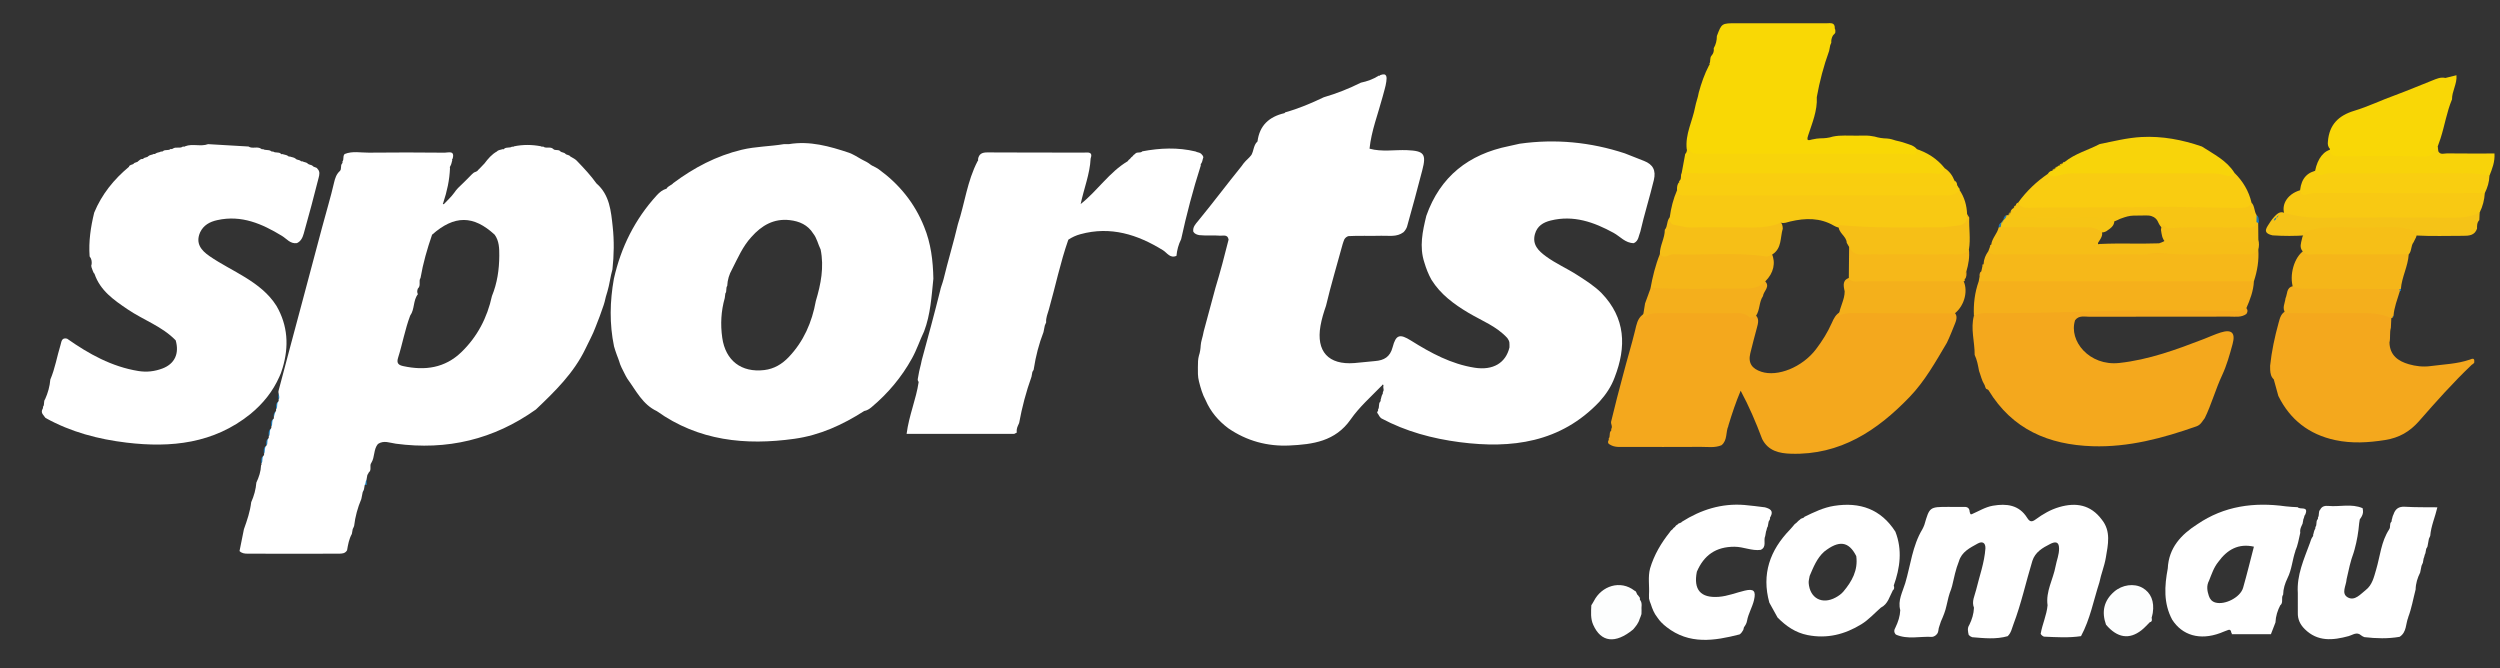 <?xml version="1.0" encoding="utf-8"?>
<svg xmlns="http://www.w3.org/2000/svg" enable-background="new 0 0 1467 392" height="392px" id="Layer_1" version="1.1" viewBox="0 0 1467 392" width="1467px" x="0px" y="0px">
<rect x="0" y="0" width="1467" height="392" fill="#333333" stroke="none"/>
<g>
	<path clip-rule="evenodd" d="M1037.842,306.078c-0.174,0.956-0.348,1.911-0.521,2.867&#xD;&#xA;		c-0.662,0.856-0.529,1.988-1.012,2.907c-0.16,0.903-0.321,1.805-0.482,2.708c-1.241,2.582,1.105,6.334-2.636,8.102&#xD;&#xA;		c-5.254,0.702-10.072-1.821-15.374-1.834c-10.971-0.028-17.948,4.962-22.115,14.671c-2.066,10.556,2.217,15.512,12.823,14.725&#xD;&#xA;		c5.295-0.393,10.211-2.441,15.318-3.651c5.284-1.25,6.647,0.161,5.413,5.52c-0.96,4.162-3.313,7.889-4.086,12.135&#xD;&#xA;		c-0.221,1.476-0.967,2.706-1.826,3.881c-0.125,0.505-0.25,1.011-0.374,1.517c-0.61,0.983-1.164,2.013-2.19,2.654&#xD;&#xA;		c-14.826,3.792-29.506,6.118-42.891-4.363c-2.081-1.629-3.957-3.433-5.403-5.653c-1.85-2.321-2.923-5.023-3.805-7.822&#xD;&#xA;		c-0.409-1.038-0.849-2.065-1.037-3.18c-0.015-0.774-0.021-1.542-0.018-2.314c0.337-5.122-0.711-10.294,0.632-15.368&#xD;&#xA;		c2.372-7.998,6.527-15.023,11.716-21.486l-0.07,0.013c0.435-0.583,0.894-1.143,1.537-1.514l-0.09,0.089&#xD;&#xA;		c0.393-0.64,0.896-1.163,1.576-1.5l-0.108,0.11c0.357-0.696,0.858-1.236,1.622-1.489l-0.136,0.155&#xD;&#xA;		c0.459-1.213,2.032-0.79,2.635-1.792c11.193-7.076,23.273-10.913,36.64-9.849c4.034,0.321,8.047,0.912,12.068,1.379&#xD;&#xA;		c2.92,0.809,5.285,1.937,3.245,5.613c-0.299,0.263-0.377,0.581-0.235,0.953C1038.651,304.986,1038.074,305.454,1037.842,306.078z" fill="#FFFFFF" fill-rule="evenodd"/>
	<path clip-rule="evenodd" d="M934.898,366.641c-1.654-3.7-1.271-7.598-1.107-11.474&#xD;&#xA;		c0.486-0.799,1.032-1.569,1.452-2.401c4.514-8.948,15.591-12.689,23.963-6.109c1.311,0.384,0.967,2.016,1.979,2.625l0.045,0.086&#xD;&#xA;		c0.38,0.581,0.917,1.054,1.167,1.723c0,0-0.143,0.083-0.144,0.083c-0.085,0.423,0.019,0.792,0.311,1.109&#xD;&#xA;		c1.308,1.88,0.441,4.011,0.696,6.012c0.003,0.682-0.015,1.366-0.052,2.048c-0.281,0.989-0.672,1.939-1.077,2.885&#xD;&#xA;		c-0.655,2.442-2.232,4.312-3.834,6.171C947.881,377.937,939.486,376.945,934.898,366.641z" fill="#FDFEFE" fill-rule="evenodd"/>
	<path clip-rule="evenodd" d="M1128.063,310.535c0.395-0.868,0.903-1.702,1.166-2.607&#xD;&#xA;		c3.043-10.481,3.033-10.486,14.218-10.482c3.106,0.001,6.213,0.067,9.318,0.012c2.136-0.038,2.975,1.071,3.04,3.032&#xD;&#xA;		c0.402,0.405,0.035,1.484,1.127,1.285c4.138-1.77,8-4.252,12.523-5.028c8.012-1.374,15.366-0.476,20.085,7.118&#xD;&#xA;		c1.627,2.618,2.92,2.44,5.025,0.893c4.236-3.112,8.753-5.743,13.853-7.215c9.795-2.831,18.349-1.369,24.817,7.231&#xD;&#xA;		c5.679,6.961,3.731,14.852,2.457,22.506c-0.816,4.9-2.789,9.576-3.774,14.477c-3.429,10.563-5.433,21.618-10.781,31.532&#xD;&#xA;		c-7.237,1.092-14.49,0.608-21.743,0.294c-0.837-0.324-1.479-0.874-1.929-1.649c0.959-5.678,3.532-10.967,4.045-16.754&#xD;&#xA;		c-1.147-8.179,3.295-15.226,4.697-22.895c0.641-3.506,2.141-6.853,2.047-10.501c0.005-4.344-2.606-3.913-5.206-2.591&#xD;&#xA;		c-4.431,2.253-8.791,4.713-10.462,9.938c-3.774,12.367-6.483,25.04-11.084,37.151c-0.93,2.447-1.365,5.121-3.412,7.029&#xD;&#xA;		c-6.887,1.95-13.847,1.171-20.804,0.601c-0.797-0.271-1.48-0.723-2.052-1.34c-0.444-1.991-0.94-3.988,0.354-5.877&#xD;&#xA;		c1.575-3.18,2.6-6.509,2.736-10.081c-1.474-3.695,0.422-6.993,1.247-10.409c1.958-8.106,4.879-15.994,5.477-24.391&#xD;&#xA;		c0.112-3.554-1.961-4.299-4.555-2.855c-4.504,2.507-9.381,4.814-11.01,10.429c-1.903,4.659-2.825,9.589-3.991,14.452&#xD;&#xA;		c-0.144,0.652-0.348,1.287-0.571,1.915c-1.269,3.058-1.969,6.28-2.683,9.497c-0.676,3.282-1.938,6.358-3.302,9.401&#xD;&#xA;		c-0.304,0.998-0.678,1.97-0.984,2.97c-0.605,1.355-0.278,2.968-1.198,4.237c-0.748,1.021-1.714,1.684-2.986,1.867&#xD;&#xA;		c-7.127-0.429-14.417,1.7-21.363-1.399l0.087,0.01c-1.317-1.34-1.057-2.757-0.205-4.203c1.537-3.199,2.633-6.519,2.784-10.099&#xD;&#xA;		c-1.571-5.721,1.39-10.718,2.908-15.806C1121.148,331.61,1122.174,320.284,1128.063,310.535z" fill="#FFFFFF" fill-rule="evenodd"/>
	<path clip-rule="evenodd" d="M1425.288,316.127c-0.244,1.317-0.488,2.635-0.732,3.952&#xD;&#xA;		c-0.038,0.759-0.485,1.339-0.854,1.954c-0.162,0.888-0.324,1.775-0.487,2.663c-0.598,0.917-0.492,2.075-1.036,3.01&#xD;&#xA;		c-0.149,0.85-0.297,1.7-0.445,2.55c-0.246,0.577-0.505,1.149-0.779,1.713c-0.266,1.327-0.532,2.653-0.801,3.979&#xD;&#xA;		c-1.567,3.138-2.601,6.419-2.669,9.958c-1.435,5.48-2.355,11.1-4.403,16.416l0.095-0.092c-1.598,3.862-0.859,8.763-5.094,11.463&#xD;&#xA;		c-6.872,1.19-13.756,0.979-20.637,0.185c-0.706-0.234-1.356-0.6-1.94-1.052c-2.553-2.314-4.903-0.216-7.273,0.428&#xD;&#xA;		c-9.267,2.518-18.247,3.466-25.875-4.154c-2.654-2.643-4.141-5.773-4.001-9.581c-0.002-3.841-0.005-7.683-0.007-11.524&#xD;&#xA;		c-0.689-10.5,3.594-19.825,7.08-29.308c0.467-1.27,0.787-2.727,1.697-3.854c0.294-0.262,0.355-0.571,0.185-0.927&#xD;&#xA;		c0.443-1.092,0.452-2.326,1.091-3.354c0.289-0.382,0.369-0.805,0.241-1.267c1.155-1.297,0.144-3.216,1.298-4.513&#xD;&#xA;		c0.287-0.313,0.357-0.669,0.211-1.067c0.994-1.406,0.052-3.373,1.356-4.689l-0.025,0.052c0.996-2.05,2.827-2.373,4.797-2.188&#xD;&#xA;		c6.688,0.629,13.561-1.503,20.098,1.329c0.173,0.776,0.251,1.569,0.233,2.365c-0.142,1.614-0.952,2.929-1.901,4.182&#xD;&#xA;		c-0.118,0.752-0.236,1.505-0.354,2.258c-0.438,5.204-1.304,10.333-2.689,15.371c-0.148,0.684-0.36,1.35-0.588,2.01&#xD;&#xA;		c-1.833,4.869-2.867,9.952-3.999,15.005c-0.164,0.945-0.056-0.249-0.124,0.703c-0.257,3.599-3.35,8.233,0.763,10.477&#xD;&#xA;		c4.065,2.219,7.431-1.958,10.54-4.395c3.801-2.979,4.751-7.544,6.047-11.916c2.353-7.939,2.926-16.461,7.647-23.633l-0.07,0.029&#xD;&#xA;		c1.125-1.287,0.064-3.224,1.327-4.47c0.296-0.264,0.354-0.574,0.179-0.929c0.445-1.089,0.46-2.317,1.085-3.349&#xD;&#xA;		c1.072-3.246,3.014-4.782,6.727-4.558c6.33,0.382,12.69,0.246,19.038,0.327c-1.276,5.616-3.726,10.939-4.189,16.758&#xD;&#xA;		C1425.798,315.009,1425.544,315.569,1425.288,316.127z" fill="#FFFFFF" fill-rule="evenodd"/>
	<path clip-rule="evenodd" d="M798.564,48.507c3.725-0.774,7.255-2.042,10.473-4.107&#xD;&#xA;		c0.397,0.152,0.697,0.042,0.9-0.332c4.109-1.54,3.864,1.374,3.56,3.753c-0.394,3.061-1.454,6.008-2.187,9.01&#xD;&#xA;		c-2.691,10.115-6.59,19.928-7.672,30.41c7.314,2.017,14.733,0.572,22.076,0.877c9.932,0.414,11.387,2.231,8.87,11.798&#xD;&#xA;		c-2.919,11.102-5.825,22.206-8.984,33.25c-0.462,1.175-1.139,2.207-2.028,3.099c-3.992,3.006-8.661,1.936-13.1,2.077&#xD;&#xA;		c-6.417,0.204-12.844-0.154-19.242,0.212c-1.017,0.326-1.802,0.965-2.358,1.88c-0.401,0.948-0.744,1.916-1.033,2.909&#xD;&#xA;		c-3.259,12.031-6.872,23.958-9.734,36.089c-1.331,3.854-2.544,7.752-3.243,11.773c-2.609,15.007,4.615,23.031,19.906,21.837&#xD;&#xA;		c4.048-0.315,8.096-0.838,12.153-1.173c5.209-0.43,8.769-2.365,10.27-8.124c1.925-7.388,4.202-8.008,10.759-3.904&#xD;&#xA;		c11.647,7.294,23.607,13.803,37.43,15.946c10.696,1.658,18.186-2.75,20.377-11.912c0.021-0.982,0.042-1.968-0.051-2.944&#xD;&#xA;		c-0.166-0.956-0.645-1.775-1.197-2.558c-6.303-6.93-15.015-10.159-22.788-14.788c-8.532-5.081-16.366-10.814-21.725-19.4&#xD;&#xA;		c-1.803-3.199-3.123-6.594-4.167-10.108c-3.072-9.291-1.063-18.366,1.136-27.436c8.167-23.11,24.862-36.145,48.497-40.912&#xD;&#xA;		c2.11-0.425,4.202-0.91,6.303-1.403c21.009-2.952,41.56-0.951,61.688,5.663c3.745,1.486,7.495,2.972,11.252,4.434&#xD;&#xA;		c5.302,2.064,7.127,5.597,5.772,11.228c-2.444,10.156-5.606,20.117-7.932,30.299c-1.022,2.383-0.924,5.417-3.825,6.731&#xD;&#xA;		c-4.973,0.004-7.972-3.913-11.867-6.041c-11.55-6.31-23.463-10.567-36.896-7.246c-4.432,1.097-7.922,3.234-9.244,7.917&#xD;&#xA;		c-1.75,6.265,2.089,9.906,6.41,13.089c5.759,4.241,12.379,7.096,18.378,10.97c5,3.229,10.06,6.374,14.304,10.635&#xD;&#xA;		c14.121,14.685,14.655,31.476,7.674,49.433c-1.98,5.405-5.133,10.077-8.97,14.327c-22.722,23.933-51.424,27.688-82.068,23.682&#xD;&#xA;		c-15.934-2.083-31.452-6.251-45.798-13.915c-1.012-0.689-1.503-1.773-2.098-2.778l0.04,0.041c-0.368-0.265-0.517-0.558-0.445-0.879&#xD;&#xA;		c0.073-0.335,0.164-0.503,0.271-0.503c0.294-0.322,0.361-0.686,0.203-1.092c1.034-1.394,0.073-3.352,1.325-4.684&#xD;&#xA;		c0.3-0.251,0.355-0.548,0.169-0.891c0.427-1.106,0.461-2.34,1.09-3.383c0.299-0.381,0.381-0.806,0.248-1.271&#xD;&#xA;		c0.749-0.931,0.399-1.961,0.26-2.951c-0.018-0.42,0.033-0.855,0.118-1.239c-0.878-0.676-0.782,0.58-1.291,0.67&#xD;&#xA;		c-6.198,6.358-12.953,12.342-17.946,19.513c-9.008,12.934-22.256,14.677-35.938,15.329c-12.932,0.617-25.092-2.664-35.91-10.125&#xD;&#xA;		c-5.803-4.351-10.368-9.704-13.259-16.413c-1.898-3.464-2.958-7.228-3.924-11.028c-0.37-1.419-0.548-2.863-0.612-4.324&#xD;&#xA;		c-0.023-2.559-0.06-5.118,0.061-7.675c0.061-1.074,0.251-2.127,0.519-3.166c0.67-1.964,0.939-4.005,1.057-6.073&#xD;&#xA;		c0.082-1.043,0.279-2.065,0.549-3.075c0.518-1.685,0.857-3.413,1.214-5.138c2.265-8.49,4.614-16.955,6.863-25.447&#xD;&#xA;		c2.854-9.378,5.363-18.851,7.724-28.348c-0.535-3.284-3.242-2.154-5.091-2.313c-3.997-0.345-8.032,0.103-12.045-0.307&#xD;&#xA;		c-1.426-0.259-2.751-0.699-3.568-2.021c-0.454-2.689,1.328-4.501,2.777-6.263c8.729-10.614,16.963-21.618,25.606-32.283&#xD;&#xA;		c0.321-0.517,0.69-1.01,1.068-1.484c0.347-0.462,0.741-0.896,1.141-1.313c0.188-0.201,0.398-0.397,0.587-0.6&#xD;&#xA;		c0.367-0.395,0.767-0.77,1.16-1.138c0.18-0.188,0.379-0.368,0.559-0.558c0.335-0.39,0.688-0.773,1.018-1.173&#xD;&#xA;		c0.131-0.224,0.282-0.433,0.412-0.656c0.475-0.957,0.723-1.988,1.004-3.014c0.474-1.657,0.977-3.297,2.34-4.484&#xD;&#xA;		c1.172-9.413,6.869-14.52,15.77-16.592c0.197-0.046,0.34-0.325,0.509-0.495c7.837-2.169,15.282-5.339,22.599-8.837&#xD;&#xA;		C784.298,54.884,791.562,52.026,798.564,48.507z" fill="#FFFFFF" fill-rule="evenodd"/>
	<path clip-rule="evenodd" d="M945.172,252.946c0.386-0.314,0.467-0.692,0.241-1.136&#xD;&#xA;		c1.032-1.425-0.184-2.835-0.042-4.256c2.254-9.426,4.689-18.807,7.218-28.168c2.204-8.564,4.839-17.007,6.911-25.604&#xD;&#xA;		c0.777-3.228,1.337-6.614,4.15-8.93c3.093-2.734,6.863-3.172,10.757-3.183c14.119-0.039,28.238-0.036,42.357-0.002&#xD;&#xA;		c4.374,0.011,8.548,0.916,12.563,2.585c3.405,2.252,2.343,5.43,1.537,8.399c-1.318,4.862-2.575,9.737-3.781,14.628&#xD;&#xA;		c-1.431,5.804,1.03,9.088,6.477,10.872c9.59,3.141,24.02-2.65,32.061-13.23c3.631-4.776,6.822-9.862,9.265-15.378&#xD;&#xA;		c1.173-2.646,2.383-5.28,5.253-6.608c2.223-1.02,4.59-1.287,6.973-1.305c17.831-0.138,35.662-0.148,53.492,0.004&#xD;&#xA;		c1.668,0.014,3.322,0.217,4.895,0.817c3.462,1.807,2.807,4.712,1.689,7.442c-1.539,3.763-2.981,7.576-4.756,11.237&#xD;&#xA;		c-6.587,11.116-12.899,22.494-21.925,31.869c-18.982,19.718-40.67,34.125-69.532,33.255c-6.916-0.208-13.413-1.632-16.948-8.644&#xD;&#xA;		c-3.639-9.733-7.727-19.278-12.606-28.331c-2.804,6.603-5.135,13.576-7.258,20.622l0.057,0.031&#xD;&#xA;		c-1.699,3.646-0.412,8.359-4.043,11.328c-3.904,1.658-8.013,0.949-12.029,0.972c-14.786,0.083-29.573,0.055-44.359,0.015&#xD;&#xA;		c-3.071-0.008-6.238,0.428-9.061-1.346c-0.995-0.419-1.341-1.149-1.04-2.187c0.371-0.378,0.447-0.809,0.229-1.291&#xD;&#xA;		C945.075,256.14,944.092,254.253,945.172,252.946z" fill="#F4A81D" fill-rule="evenodd"/>
	<path clip-rule="evenodd" d="M425.441,503.482c-0.48,0.98-0.96,0.98-1.44,0&#xD;&#xA;		C424.481,503.482,424.961,503.482,425.441,503.482z" fill="#2C9FD9" fill-rule="evenodd"/>
	<path clip-rule="evenodd" d="M1075.477,20.987c-0.685,1.273-0.999,2.625-0.868,4.073&#xD;&#xA;		c-0.18,0.504-0.385,0.998-0.619,1.479c-0.222,1.118-0.444,2.236-0.667,3.357c-3.206,8.822-5.568,17.864-7.232,27.094&#xD;&#xA;		c0.431,8.027-2.726,15.24-5.107,22.611c-1.439,4.129,1.443,2.23,3.027,2.123c1.326-0.32,2.66-0.484,4.014-0.547&#xD;&#xA;		c2.544,0.002,5.051-0.225,7.485-1.028c2.292-0.481,4.608-0.616,6.94-0.605c3.964,0.099,7.927,0.037,11.888,0.036&#xD;&#xA;		c1.917-0.055,3.81,0.161,5.681,0.556c2.357,0.729,4.78,1.081,7.247,1.135c0.989,0.061,1.963,0.238,2.915,0.501&#xD;&#xA;		c1.464,0.456,2.927,0.938,4.449,1.202c0.597,0.104,1.176,0.271,1.747,0.464c1.141,0.426,2.293,0.821,3.481,1.154&#xD;&#xA;		c0.654,0.171,1.271,0.404,1.891,0.675c1.344,0.64,2.598,1.377,3.376,2.73c0.381,0.8,0.404,1.595,0.08,2.416&#xD;&#xA;		c-1.862,2.586-4.643,2.116-7.213,2.106c-38.938-0.161-77.876,0.042-116.813-0.127c-4.323-0.019-9.46,1.056-11.418-4.865&#xD;&#xA;		c-0.971-8.799,3.434-16.537,4.973-24.849c0.517-2.79,1.632-5.434,2.072-8.244c1.501-5.542,3.375-10.952,6.036-16.064&#xD;&#xA;		c0.409-0.244,0.481-0.563,0.215-0.957c0.925-1.475,0.022-3.449,1.319-4.821c1.104-1.238,1.471-2.687,1.233-4.309&#xD;&#xA;		c1.293-2.196,1.851-4.584,1.84-7.118c2.827-7.526,2.827-7.527,11.488-7.527c17.601-0.001,35.201-0.014,52.803,0.019&#xD;&#xA;		c2.208,0.004,5.093-0.812,4.919,3.093c0.421,0.753,0.357,1.565,0.297,2.377C1076.676,19.915,1075.887,20.301,1075.477,20.987z" fill="#F9D805" fill-rule="evenodd"/>
	<path clip-rule="evenodd" d="M1458.076,113.321c-0.243,4.005-1.216,7.816-3.018,11.409&#xD;&#xA;		c-2.554,4.362-6.923,4.978-11.266,5.017c-29.98,0.271-59.961,0.274-89.94,0c-4.564-0.042-9.077-0.896-13.077-3.396&#xD;&#xA;		c-2.756-6.483,2.05-13.417,10.455-15.091c31.995-0.567,63.99-0.197,95.984-0.24&#xD;&#xA;		C1450.938,111.014,1454.947,110.256,1458.076,113.321z" fill="#F8C913" fill-rule="evenodd"/>
	<path clip-rule="evenodd" d="M1458.076,113.321c-32.494-0.026-64.989-0.052-97.483-0.081&#xD;&#xA;		c-2.388-0.001-4.719,0.056-7.039,0.944c-2.404,0.922-3.507-0.556-3.837-2.8c0.829-6.813,4.284-10.539,10.688-11.526&#xD;&#xA;		c29.482-0.759,58.961-0.246,88.438-0.297c4.27-0.007,8.738-0.137,11.95,3.607C1460.701,106.77,1459.667,110.12,1458.076,113.321z" fill="#F9CE10" fill-rule="evenodd"/>
	<path clip-rule="evenodd" d="M1460.793,103.167c-6.999-1.841-14.152-1.441-21.274-1.443&#xD;&#xA;		c-22.427-0.008-44.854-0.027-67.28,0.024c-3.07,0.007-6.21-0.558-9.206,0.659c-2.327,0.946-3.573-0.328-4.519-2.212&#xD;&#xA;		c1.481-7.333,5.227-11.993,10.146-12.63c2.977,1.936,6.335,1.934,9.694,1.936c11.715,0.007,23.431-0.104,35.144,0.047&#xD;&#xA;		c5.974,0.077,11.831,0.082,16.959-3.606c0.118,0.955,0.235,1.909,0.354,2.864c1.237,2.247,3.378,1.186,5.075,1.208&#xD;&#xA;		c9.075,0.12,18.151,0.057,27.877,0.057C1464.067,94.994,1462.417,99.078,1460.793,103.167z" fill="#F8D30A" fill-rule="evenodd"/>
	<path clip-rule="evenodd" d="M1339.285,124.552c7.547,2.411,15.241,3.239,23.194,3.172&#xD;&#xA;		c26.02-0.221,52.042-0.151,78.063-0.024c5.122,0.024,9.948-0.649,14.517-2.971c-0.063,1.469-0.127,2.937-0.191,4.409&#xD;&#xA;		c-1.388,1.417-1.375,3.206-1.336,5.001c-1.359,4.096-4.842,4.239-8.233,4.235c-9.115-0.01-18.234,0.326-27.343-0.176&#xD;&#xA;		c-21.514-4.278-43.041-3.946-64.571-0.136c-6.602,0.496-13.21,0.484-19.813,0.045c-6.669-1.492-3.216-4.81-1.415-7.838&#xD;&#xA;		c0.341-0.565,0.738-1.104,1.145-1.623c0.381-0.514,0.811-0.997,1.249-1.464c0.213-0.231,0.444-0.452,0.659-0.683&#xD;&#xA;		c0.438-0.451,0.924-0.85,1.434-1.222C1337.444,124.761,1338.303,124.429,1339.285,124.552z" fill="#F5C317" fill-rule="evenodd"/>
	<path clip-rule="evenodd" d="M1430.456,85.942c-1.409,4.195-3.728,6.015-8.731,5.873&#xD;&#xA;		c-16.303-0.463-32.627-0.203-48.942-0.149c-3.141,0.01-5.919-0.12-5.61-4.378c-1.186-1.211-1.356-2.691-1.15-4.275&#xD;&#xA;		c0.764-9.76,6.112-15.187,15.441-18.003c8.186-2.472,15.964-6.276,24.047-9.163c7.355-2.734,14.59-5.78,21.884-8.672&#xD;&#xA;		c2.437-0.966,4.828-2.09,7.565-1.428c2.021-0.499,4.042-0.997,6.497-1.603c0.448,5.056-2.673,9.35-2.606,14.143&#xD;&#xA;		c-3.104,7.421-4.309,15.397-6.756,23.007C1431.592,82.857,1431.004,84.394,1430.456,85.942z" fill="#F9D706" fill-rule="evenodd"/>
	<path clip-rule="evenodd" d="M53.78,155.041c0.151-1.669-0.063-3.243-1.191-4.579&#xD;&#xA;		c-0.638-8.731,0.621-17.263,2.697-25.708c4.462-10.777,11.559-19.551,20.478-26.94c0.001,0.001-0.089-0.047-0.089-0.047&#xD;&#xA;		c0.518-1.257,2.008-0.951,2.811-1.749l-0.055,0.035c0.684-0.935,2.095-0.596,2.753-1.575l0.076-0.034&#xD;&#xA;		c0.634-0.518,1.235-1.096,2.11-1.187c0.368,0.163,0.64,0.063,0.819-0.296c0.811-0.73,2.102-0.43,2.836-1.323l0.017-0.006&#xD;&#xA;		c0.91-0.826,2.216-0.681,3.208-1.309c0.45,0.145,0.835,0.042,1.153-0.308c0.96-0.625,2.187-0.518,3.149-1.139&#xD;&#xA;		c0.444,0.166,0.832,0.08,1.165-0.259c1.308-1.028,3.176-0.051,4.439-1.238c0.481,0.186,0.922,0.117,1.323-0.208&#xD;&#xA;		c1.81-1.218,4.154,0.169,5.93-1.215c0.443,0.22,0.858,0.177,1.247-0.127c4.361-1.713,9.076,0.386,13.445-1.244&#xD;&#xA;		c7.907,0.463,15.814,0.925,23.722,1.388c2.288,1.547,5.18-0.276,7.457,1.336c0.302,0.321,0.646,0.374,1.031,0.158&#xD;&#xA;		c1.43,0.944,3.294,0.163,4.706,1.182c0.348,0.326,0.742,0.398,1.184,0.216c1.344,1.097,3.285,0.109,4.598,1.315&#xD;&#xA;		c0.234,0.339,0.53,0.408,0.89,0.208c1.122,0.441,2.399,0.431,3.417,1.176c0.245,0.347,0.56,0.432,0.946,0.256&#xD;&#xA;		c1.109,0.474,2.409,0.441,3.387,1.266l0.004,0.001c0.752,0.854,1.97,0.617,2.833,1.21c0.309,0.363,0.692,0.479,1.151,0.351&#xD;&#xA;		c0.991,0.629,2.336,0.446,3.191,1.389l-0.048-0.024c0.832,0.785,2.134,0.569,2.95,1.387l0.009,0.004&#xD;&#xA;		c0.729,0.895,2.187,0.567,2.796,1.664l-0.141-0.086c1.754,1.563,1.246,3.549,0.785,5.359c-2.778,10.916-5.622,21.816-8.715,32.648&#xD;&#xA;		c-0.664,2.325-1.586,4.555-4.018,5.663c-3.869,0.588-6.008-2.55-8.769-4.229c-11.699-7.113-23.761-12.421-37.967-9.259&#xD;&#xA;		c-4.443,0.988-8.068,2.93-10.089,7.202c-2.813,6.462,0.676,10.568,5.481,13.893c6.691,4.628,14.044,8.187,20.961,12.462&#xD;&#xA;		c7.18,4.438,13.801,9.487,18.39,16.779c6.694,11.583,7.359,23.759,3.601,36.374c-0.307,1.051-0.64,2.098-1.024,3.124&#xD;&#xA;		c-0.231,0.67-0.523,1.32-0.839,1.955c-3.854,8.771-9.716,15.993-17.103,22.042c-21.483,17.28-46.494,19.85-72.546,16.743&#xD;&#xA;		c-16.631-1.984-32.788-6.232-47.617-14.491c-1.061-1.586-3.032-2.871-1.758-5.241c0.303-0.384,0.383-0.811,0.242-1.28&#xD;&#xA;		c1.153-1.293,0.161-3.198,1.278-4.502c1.645-3.674,2.729-7.495,3.052-11.519c2.797-6.52,3.902-13.536,5.982-20.264&#xD;&#xA;		c0.561-1.813,0.566-4.557,3.839-3.726c12.766,8.967,26.177,16.458,41.886,18.997c4.886,0.789,9.557,0.214,14.048-1.474&#xD;&#xA;		c7.277-2.736,10.019-8.81,7.81-16.525c-7.967-8.222-18.873-11.89-28.114-18.141c-8.127-5.498-16.187-11.016-19.54-20.948&#xD;&#xA;		l0.136,0.109c-0.807-0.546-0.906-1.497-1.301-2.278C53.957,157.337,53.2,156.285,53.78,155.041z" fill="#FFFFFF" fill-rule="evenodd"/>
	<path clip-rule="evenodd" d="M1413.435,149.305c-0.441,7.007-4.072,13.289-4.604,20.275&#xD;&#xA;		c-0.843,0.352-1.673,0.73-2.491,1.136c-13.008,2.009-26.099,0.485-39.146,0.907c-4.752,0.154-9.517,0.141-14.272-0.078&#xD;&#xA;		c-2.637-0.122-5.235-0.451-7.26-2.439c-2.526-7.635,0.604-18.432,6.418-22.159c17.327,0.01,34.653-0.023,51.979,0.059&#xD;&#xA;		C1407.32,147.021,1410.791,146.588,1413.435,149.305z" fill="#F5B619" fill-rule="evenodd"/>
	<path clip-rule="evenodd" d="M1413.435,149.305c-18.355-0.021-36.71-0.013-55.064-0.098&#xD;&#xA;		c-2.499-0.012-5.349,0.896-7.225-1.806c-1.915-2.297-0.92-4.739-0.373-7.164c0.249-1.427,0.836-2.702,1.758-3.82&#xD;&#xA;		c6.431-3.097,13.272-3.214,20.23-3.065c9.315,0.199,18.642,0.154,27.959,0.011c5.967-0.09,11.868-0.208,17.201,3.073&#xD;&#xA;		c0.688,2.272-0.895,3.893-1.652,5.75C1414.603,144.271,1415.307,147.301,1413.435,149.305z" fill="#F6BF17" fill-rule="evenodd"/>
	<path clip-rule="evenodd" d="M1407.912,169.59c0.307-0.01,0.613-0.015,0.919-0.014&#xD;&#xA;		c0.077,0.329,0.119,0.66,0.121,0.993c-0.219,0.149-0.46,0.237-0.725,0.261C1407.186,170.656,1407.08,170.242,1407.912,169.59z" fill="#1B7DBE" fill-rule="evenodd"/>
	<path clip-rule="evenodd" d="M214.009,284.597c-0.177-1.214,0.193-2.242,1.049-3.106&#xD;&#xA;		c0.046,1.02,0.093,2.04,0.139,3.059C214.802,284.583,214.406,284.599,214.009,284.597z" fill="#2088C7" fill-rule="evenodd"/>
	<path clip-rule="evenodd" d="M1450.498,213.979c-10.942,10.417-21.004,21.689-30.92,33.039&#xD;&#xA;		c-5.541,6.342-11.84,9.89-19.977,11.181c-9.805,1.556-19.56,2.138-29.311,0.046c-15.253-3.271-26.455-11.866-33.374-25.925&#xD;&#xA;		c-0.892-3.242-1.783-6.479-2.675-9.717c-1.642-1.49-1.977-3.471-2.101-5.539c-0.063-0.82-0.06-1.641-0.037-2.463&#xD;&#xA;		c0.91-8.511,2.677-16.856,4.961-25.094c0.821-2.96,1.469-6.102,4.994-7.241c17.345-1.397,34.706-0.772,52.058-0.324&#xD;&#xA;		c3.572,0.093,7.05,1.318,9.106,4.772c-0.089,1.879-0.177,3.758-0.265,5.637c-0.832,2.834-0.143,5.812-0.819,8.661&#xD;&#xA;		c0.204,7.428,5.063,10.915,11.354,12.716c4.081,1.167,8.35,1.686,12.698,1.097c7.748-1.048,15.632-1.225,23.123-3.817&#xD;&#xA;		c1.532-0.668,2.891-1.039,2.561,1.491l0.142-0.083C1451.748,213.167,1451.191,213.64,1450.498,213.979z" fill="#F4A81D" fill-rule="evenodd"/>
	<path clip-rule="evenodd" d="M163.258,235.671c0.148,1.649-0.081,3.19-1.279,4.453&#xD;&#xA;		C161.969,238.515,161.624,236.809,163.258,235.671z" fill="#1F86C6" fill-rule="evenodd"/>
	<path clip-rule="evenodd" d="M160.501,245.716c0.074,1.713-0.023,3.378-1.328,4.703&#xD;&#xA;		C159.098,248.706,158.699,246.9,160.501,245.716z" fill="#1F86C6" fill-rule="evenodd"/>
	<path clip-rule="evenodd" d="M157.452,257.283c0.158,1.61-0.051,3.114-1.26,4.327&#xD;&#xA;		C156.206,260.05,155.884,258.391,157.452,257.283z" fill="#1F86C6" fill-rule="evenodd"/>
	<path clip-rule="evenodd" d="M158.966,251.503c0.131,1.67-0.034,3.256-1.279,4.538&#xD;&#xA;		C157.649,254.398,157.29,252.664,158.966,251.503z" fill="#1F86C6" fill-rule="evenodd"/>
	<path clip-rule="evenodd" d="M163.254,232.699c0.127-1.134,0.375-2.204,1.492-2.813&#xD;&#xA;		c0.151,1.7-0.024,3.309-1.269,4.626C163.403,233.909,163.328,233.304,163.254,232.699z" fill="#1F86C6" fill-rule="evenodd"/>
	<path clip-rule="evenodd" d="M156.207,261.574c0.057,1.725-0.01,3.415-1.332,4.755&#xD;&#xA;		C154.79,264.598,154.348,262.764,156.207,261.574z" fill="#1F86C6" fill-rule="evenodd"/>
	<path clip-rule="evenodd" d="M154.684,267.333c0.104,1.687-0.008,3.313-1.295,4.609&#xD;&#xA;		C153.334,270.27,152.952,268.504,154.684,267.333z" fill="#1F86C6" fill-rule="evenodd"/>
	<path clip-rule="evenodd" d="M161.736,241.45c0.155,1.289-0.066,2.458-1.076,3.379&#xD;&#xA;		C160.522,243.546,160.516,242.303,161.736,241.45z" fill="#1F86C6" fill-rule="evenodd"/>
	<path clip-rule="evenodd" d="M157.6,234.201c0.468-0.497,0.936-0.993,1.403-1.49&#xD;&#xA;		C158.535,233.207,158.067,233.704,157.6,234.201z" fill="#1F7EBF" fill-rule="evenodd"/>
	<path clip-rule="evenodd" d="M154.904,237.073c0.424-0.446,0.848-0.892,1.272-1.337&#xD;&#xA;		C155.752,236.183,155.329,236.628,154.904,237.073z" fill="#1F7EBF" fill-rule="evenodd"/>
	<path clip-rule="evenodd" d="M1403.224,186.714c-6.23-3.011-12.869-3.028-19.601-2.959&#xD;&#xA;		c-14.15,0.145-28.304,0.027-42.455,0.017c-2.296-2.91-0.322-5.823-0.029-8.74c1.201-2.516,0.379-6.294,4.367-7.092&#xD;&#xA;		c2.799,1.707,5.908,1.462,8.992,1.47c17.805,0.046,35.609,0.117,53.414,0.179c0.164,0.399,0.27,0.813,0.315,1.242&#xD;&#xA;		c-1.451,4.796-3.325,9.485-3.717,14.551l-0.437,0.275l0.158,0.49C1403.878,186.302,1403.541,186.491,1403.224,186.714z" fill="#F4AF1C" fill-rule="evenodd"/>
	<path clip-rule="evenodd" d="M1404.232,186.147l-0.181-0.472c0,0,0.461-0.3,0.459-0.297&#xD;&#xA;		C1404.553,185.69,1404.461,185.945,1404.232,186.147z" fill="#1B7DBE" fill-rule="evenodd"/>
	<path clip-rule="evenodd" d="M212.825,288.758c-0.139-0.733,0.191-1.255,0.754-1.673&#xD;&#xA;		C213.327,287.643,213.076,288.2,212.825,288.758z" fill="#2088C7" fill-rule="evenodd"/>
	<path clip-rule="evenodd" d="M359.534,133.046c-0.995-9.119-1.757-18.678-9.53-25.408&#xD;&#xA;		c-3.296-4.604-7.137-8.737-11.056-12.803c-1.141-1.426-2.787-2.13-4.297-3.03c0.004,0.006,0.009,0.009,0.013,0.015l-0.103-0.067&#xD;&#xA;		c0.029,0.018,0.06,0.034,0.089,0.052c-0.688-1.023-2.073-0.757-2.883-1.556l0.048,0.027c-0.787-0.916-2.105-0.71-2.99-1.42&#xD;&#xA;		l0.095,0.054c-1.097-1.499-3.172-0.253-4.344-1.545l0.046,0.018c-1.716-1.599-4.203,0.021-5.956-1.424&#xD;&#xA;		c-0.44,0.211-0.853,0.168-1.24-0.13c-5.277-1.004-10.552-1.06-15.824,0.042c-0.326,0.309-0.686,0.356-1.08,0.141&#xD;&#xA;		c-1.397,1.015-3.318,0.11-4.674,1.275c-0.221,0.342-0.511,0.417-0.871,0.226c-1.144,0.451-2.5,0.372-3.421,1.377l0.084-0.048&#xD;&#xA;		c-3.091,1.686-5.267,4.325-7.349,7.062l-0.035,0.04c-0.427,0.512-0.887,0.993-1.38,1.443l-0.012,0.013&#xD;&#xA;		c-0.452,0.508-0.947,0.975-1.409,1.474l0.015-0.016c-0.503,0.477-1.009,0.951-1.435,1.502l0.021-0.043&#xD;&#xA;		c-0.392,0.296-0.824,0.51-1.295,0.643c-0.225,0.095-0.451,0.187-0.672,0.288c-0.397,0.284-0.771,0.594-1.112,0.946&#xD;&#xA;		c-0.168,0.175-0.346,0.337-0.513,0.513c-0.348,0.331-0.692,0.664-1.008,1.026c0.011,0.013-0.514,0.496-0.503,0.508&#xD;&#xA;		c-0.346,0.327-0.689,0.656-1.005,1.013c0.013,0.011-0.519,0.493-0.506,0.504c-0.346,0.33-0.696,0.661-1.021,1.011&#xD;&#xA;		c-0.169,0.173-0.352,0.335-0.519,0.508c-0.359,0.334-0.723,0.67-1.06,1.026c-0.177,0.177-0.369,0.345-0.544,0.521&#xD;&#xA;		c-0.379,0.348-0.762,0.703-1.114,1.078c-0.181,0.192-0.381,0.379-0.562,0.57c-0.383,0.396-0.76,0.809-1.091,1.25&#xD;&#xA;		c-0.358,0.453-0.714,0.92-1.024,1.41c-1.747,2.451-4.007,4.446-6.09,6.686c-1.149-0.065-0.101-0.66-0.29-0.957&#xD;&#xA;		c2.18-6.534,3.652-13.246,3.917-20.194c-0.158-0.479-0.077-0.914,0.243-1.304c0.668-1.049,0.729-2.293,1.103-3.437&#xD;&#xA;		c-0.199-0.353-0.125-0.635,0.222-0.846c1.398-5.058-2.642-3.478-4.676-3.498c-14.842-0.145-29.686-0.189-44.526-0.013&#xD;&#xA;		c-4.708,0.056-9.526-1.085-14.146,0.788l0.121-0.117c-1.466,1.207-0.356,3.25-1.48,4.568c0.177,0.444,0.1,0.839-0.233,1.184&#xD;&#xA;		c-1.063,1.27-0.043,3.14-1.259,4.366l0.019-0.031c-2.054,1.826-2.839,4.29-3.423,6.846c-2,8.75-4.667,17.32-6.945,25.995&#xD;&#xA;		c-3.88,14.383-7.668,28.792-11.508,43.186c-4.634,17.582-9.485,35.105-14.05,52.703c-0.607,1.815,1.118,3.649-0.028,5.458&#xD;&#xA;		c0.152,0.428,0.079,0.814-0.219,1.157c-1.099,1.292-0.086,3.189-1.279,4.454c0.141,0.482,0.06,0.924-0.243,1.326&#xD;&#xA;		c-0.602,1.049-0.651,2.275-1.076,3.381c0.195,0.34,0.143,0.634-0.159,0.885c-1.259,1.337-0.306,3.3-1.327,4.705&#xD;&#xA;		c0.161,0.406,0.092,0.766-0.208,1.083c-1.128,1.315-0.155,3.223-1.279,4.538c0.148,0.457,0.07,0.871-0.234,1.242&#xD;&#xA;		c-1.04,1.262-0.004,3.128-1.26,4.327l0.015-0.036c-1.27,1.355-0.376,3.314-1.332,4.757c0.178,0.379,0.114,0.713-0.191,1.001&#xD;&#xA;		c-1.178,1.327-0.22,3.254-1.294,4.611c0.161,0.423,0.088,0.803-0.218,1.137c-0.136,3.574-1.229,6.886-2.751,10.082&#xD;&#xA;		c-0.316,4.021-1.382,7.846-3.029,11.517c-0.636,5.491-2.414,10.674-4.267,15.838c-0.86,4.275-1.721,8.551-2.581,12.826&#xD;&#xA;		c1.269,1.301,2.9,1.524,4.598,1.532c17.833,0.083,35.666,0.059,53.5,0.005c1.903-0.005,3.868-0.011,5.011-1.996&#xD;&#xA;		c0.555-3.304,1.136-6.6,2.798-9.58c0.175-0.969,0.349-1.937,0.523-2.905c0.326-0.578,0.601-1.18,0.817-1.807&#xD;&#xA;		c0.642-5.471,2.079-10.728,4.23-15.794c0.269-1.346,0.537-2.693,0.805-4.039c0.245-0.561,0.496-1.118,0.754-1.674&#xD;&#xA;		c0.143-0.829,0.287-1.658,0.43-2.487c0.638-0.938,0.387-2.176,1.048-3.106c0.163-0.916,0.326-1.832,0.489-2.747&#xD;&#xA;		c0.311-0.501,0.604-1.013,0.884-1.532l-0.115,0.037c2.115-1.47,0.168-4.098,1.638-5.751l-0.089,0.11&#xD;&#xA;		c2.167-3.396,1.203-7.893,3.897-11.104c3.436-2.325,7.054-0.628,10.468-0.17c30.062,4.032,57.496-2.45,82.242-20.077&#xD;&#xA;		c11.159-10.601,22.158-21.32,28.979-35.456c1.993-4.291,4.364-8.401,5.99-12.861c1.745-4.268,3.318-8.597,4.791-12.961&#xD;&#xA;		c0.223-0.628,0.426-1.266,0.567-1.919c0.403-2.019,0.973-3.995,1.602-5.947c1.291-4.292,1.732-8.784,2.975-13.082&#xD;&#xA;		C360.295,149.71,360.435,141.299,359.534,133.046z M292.982,150.035c-0.04,8.139-1.209,16.092-4.311,23.684&#xD;&#xA;		c-2.778,12.711-8.544,23.843-17.925,32.908c-9.689,9.364-21.399,10.969-34.08,8.216c-2.645-0.574-4.143-1.543-3.081-4.889&#xD;&#xA;		c2.596-8.183,4.075-16.697,7.113-24.762c2.71-3.735,1.623-8.88,4.513-12.548c-0.517-1.085-0.515-2.203,0.033-3.354&#xD;&#xA;		c-0.024,0.021-0.042,0.043-0.067,0.064l0.094-0.128c-0.011,0.021-0.017,0.042-0.027,0.064c1.942-1.7,0.211-4.334,1.524-6.195&#xD;&#xA;		c1.487-8.661,3.913-17.07,6.774-25.364c13.046-11.544,24.275-11.535,36.764,0.029C292.927,141.475,293.002,145.765,292.982,150.035&#xD;&#xA;		z" fill="#FFFFFF" fill-rule="evenodd"/>
	<path clip-rule="evenodd" d="M1261.732,364.894c-1.68,1.64-3.229,3.447-5.063,4.89&#xD;&#xA;		c-7.212,5.675-14.233,4.553-20.859-3.2c-2.667-7.507-1.351-14.059,4.766-19.376c4.769-4.145,11.732-5.051,16.621-2.274&#xD;&#xA;		c4.962,2.817,7.083,7.965,6.047,14.765c-0.143,0.935-0.438,1.847-0.66,2.768c0.148,0.988,0.457,2.022-0.746,2.627&#xD;&#xA;		C1261.838,365.094,1261.732,364.893,1261.732,364.894z" fill="#FDFEFE" fill-rule="evenodd"/>
	<path clip-rule="evenodd" d="M1079.027,185.185c0.454-4.91,3.457-9.208,3.424-14.235&#xD;&#xA;		c-0.808-3.577-1.461-7.086,3.563-8.11c19.31-0.026,38.619-0.018,57.929,0.015c2.618,0.004,5.258-0.02,7.736,1.055&#xD;&#xA;		c3.534,5.804,1.388,15.174-4.578,19.976c-20.132-0.027-40.265-0.035-60.396-0.109&#xD;&#xA;		C1084.027,183.767,1081.452,183.976,1079.027,185.185z" fill="#F4B01B" fill-rule="evenodd"/>
	<path clip-rule="evenodd" d="M1034.506,173.75c-2.365,3.503-1.71,8.072-4.08,11.574&#xD;&#xA;		c-1.354,0.308-2.849,1.697-4.042,0.643c-3.297-2.915-7.182-2.127-10.925-2.143c-13.85-0.056-27.701,0.056-41.551-0.073&#xD;&#xA;		c-3.708-0.034-7.101,0.382-9.974,2.908c0.463-2.873,0.927-5.745,1.39-8.618c1.053-2.886,2.105-5.772,3.158-8.659&#xD;&#xA;		c1.622-2.992,4.478-2.237,7.01-2.205c11.713,0.148,23.428-0.087,35.138,0.105c8.39,0.138,16.7-0.102,24.802-2.567&#xD;&#xA;		C1039.223,168.145,1034.821,170.738,1034.506,173.75z" fill="#F4AF1C" fill-rule="evenodd"/>
	<path clip-rule="evenodd" d="M704.611,97.149c-4.563,14.217-8.336,28.645-11.52,43.23&#xD;&#xA;		c-1.55,3.069-2.426,6.327-2.74,9.742c-3.764,1.682-5.514-1.8-7.908-3.278c-14.984-9.251-30.698-14.254-48.427-9.425&#xD;&#xA;		c-2.603,0.709-4.922,1.766-7.12,3.229c-4.702,13.395-7.551,27.308-11.417,40.937c-0.705,2.486-1.813,4.917-1.603,7.608&#xD;&#xA;		c-0.232,0.612-0.493,1.21-0.778,1.798c-0.257,1.292-0.515,2.585-0.774,3.877c-2.68,6.939-4.535,14.095-5.668,21.443&#xD;&#xA;		c0.046,0.789-0.563,1.288-0.852,1.928c-0.173,0.941-0.347,1.882-0.521,2.824c-3.169,8.843-5.557,17.895-7.25,27.131&#xD;&#xA;		c-0.241,0.571-0.492,1.138-0.754,1.7c-0.571,1.256-0.833,2.563-0.638,3.944c-0.491,0.25-0.982,0.5-1.477,0.75&#xD;&#xA;		c-20.847,0.001-41.69,0.001-63.173,0.001c1.411-10.928,5.635-20.405,7.085-30.48c-0.415-0.467-0.592-1.011-0.54-1.634&#xD;&#xA;		c0.284-1.481,0.587-2.96,0.816-4.459c0.103-0.631,0.26-1.242,0.437-1.854c0.478-1.595,0.73-3.236,1.107-4.855&#xD;&#xA;		c3.736-13.676,7.452-27.351,10.873-41.104c0.13-0.724,0.333-1.426,0.572-2.118c0.467-1.384,0.935-2.768,1.314-4.182&#xD;&#xA;		c2.609-10.832,5.873-21.489,8.427-32.334c4.052-12.284,5.48-25.39,11.584-37.03c0.336-0.311,0.41-0.675,0.221-1.092&#xD;&#xA;		c0.548-3.127,2.368-4.036,5.525-4.012c18.886,0.141,37.772,0.045,56.659,0.103c2.167,0.007,5.418-0.747,3.907,3.528l0.001,0&#xD;&#xA;		c-0.44,9.071-3.925,17.499-5.848,26.684c10.008-7.935,16.803-18.741,27.597-25.135l-0.069,0.048&#xD;&#xA;		c0.397-0.612,0.905-1.116,1.508-1.526l-0.074,0.074c0.4-0.609,0.905-1.114,1.514-1.514l-0.076,0.074&#xD;&#xA;		c0.419-0.608,0.918-1.132,1.578-1.484l-0.136,0.117c1.062-1.595,3.196-0.283,4.357-1.607c10.418-1.956,20.83-2.409,31.232,0.097&#xD;&#xA;		c1.01,0.604,2.32,0.467,3.233,1.311l0.003,0.002c0.572,0.562,1.11,1.148,1.313,1.958l-0.053,0.375&#xD;&#xA;		c-0.451,1.114-0.433,2.391-1.182,3.4C704.55,96.289,704.461,96.692,704.611,97.149z" fill="#FFFFFF" fill-rule="evenodd"/>
	<path clip-rule="evenodd" d="M1158.729,208.247c0.075-7.66-2.495-15.269-0.438-22.966&#xD;&#xA;		c1.819-3.137,4.888-3.635,8.073-3.678c49.783-0.679,99.556-2.251,149.352-1.579c0.731,0.01,1.402,0.29,2.094,0.479&#xD;&#xA;		c1.283,1.11,1.252,2.361,0.394,3.699c-2.946,2.18-6.393,1.586-9.677,1.593c-27.426,0.058-54.853-0.009-82.278,0.081&#xD;&#xA;		c-2.958,0.01-6.311-0.995-8.587,2.037c-3.894,12.077,8.351,26.986,25.89,25.083c17.332-1.88,33.511-7.841,49.619-14.044&#xD;&#xA;		c3.352-1.291,6.618-2.83,10.05-3.886c6.342-1.953,8.643,0.251,6.864,6.796c-1.694,6.238-3.442,12.558-6.167,18.372&#xD;&#xA;		c-3.851,8.217-6.198,16.998-10.164,25.137c-1.475,1.753-2.236,3.882-4.902,4.818c-19.758,6.938-39.741,12.341-60.975,11.653&#xD;&#xA;		c-25.819-0.837-47.078-9.915-60.977-32.806c-0.22-0.361-0.741-0.538-1.122-0.802l0.017,0.173c-1.036-0.733-0.831-2.092-1.517-3.001&#xD;&#xA;		l0.052,0.142c-1.49-2.423-2.018-5.217-3.013-7.832C1160.703,214.491,1160.161,211.248,1158.729,208.247z" fill="#F4A81D" fill-rule="evenodd"/>
	<g>
		<path d="M1352.761,301.867l0.012-0.024c-0.002,0.002-0.004,0.005-0.006,0.007&#xD;&#xA;			C1352.764,301.856,1352.764,301.86,1352.761,301.867z" fill="#FFFFFF"/>
		<path d="M1348.312,297.627c-2.369-0.163-4.757-0.186-7.104-0.511c-18.51-2.561-36.015-0.251-51.815,10.508&#xD;&#xA;			c-9.579,6.116-16.764,13.833-17.35,25.96c-1.929,10.259-2.576,20.408,2.6,30.055c5.859,9.126,16.145,12.326,28.249,7.818&#xD;&#xA;			c1.547-0.576,3.048-1.287,4.616-1.793c1.169-0.376,1.688,0.346,1.77,1.452c0.317,0.281,0.428,0.629,0.332,1.043&#xD;&#xA;			c7.657-0.01,15.313-0.02,22.969-0.028c0.887-2.296,1.774-4.593,2.664-6.891c0.146-3.658,1.228-7.05,2.919-10.268&#xD;&#xA;			c0,0.001,0.02,0.154,0.02,0.154c1.859-1.73,0.194-4.348,1.563-6.201c0.054-3.429,1.086-6.601,2.552-9.657&#xD;&#xA;			c2.525-5.021,2.828-10.689,4.636-15.92l-0.1,0.096c1.54-3.435,2.119-7.135,2.959-10.763c-0.194-1.312,0.039-2.554,0.604-3.743&#xD;&#xA;			c0.266-0.562,0.52-1.128,0.765-1.699c0.152-0.856,0.306-1.712,0.457-2.569c0.55-0.873,0.373-2.042,1.15-2.822&#xD;&#xA;			C1354.861,296.685,1349.559,299.284,1348.312,297.627z M1316.243,344.939c-1.607,5.604-10.671,10.199-16.229,8.633&#xD;&#xA;			c-2.06-0.58-3.223-1.98-3.857-3.868c-1.004-2.985-1.49-6.001,0.103-8.973c1.547-3.821,2.795-7.789,5.472-11.055&#xD;&#xA;			c5.181-7.127,11.771-10.943,20.86-8.893C1320.492,328.84,1318.538,336.938,1316.243,344.939z" fill="#FFFFFF"/>
	</g>
	<path clip-rule="evenodd" d="M1112.217,311.989c-8.513-13.271-20.809-17.519-35.936-15.158&#xD;&#xA;		c-6.256,0.977-11.827,3.717-17.427,6.425c-0.538,1.037-1.977,0.672-2.573,1.618c0.018-0.009,0.032-0.022,0.05-0.031l-0.104,0.102&#xD;&#xA;		c0.015-0.028,0.038-0.045,0.054-0.071c-0.615,0.33-1.055,0.867-1.558,1.331l0.003-0.002c-0.445,0.487-0.942,0.915-1.492,1.282&#xD;&#xA;		c0,0-0.126,0.104-0.125,0.104c-0.917,1.07-1.78,2.192-2.76,3.201c-11.753,12.105-16.736,26.112-12.1,42.843&#xD;&#xA;		c1.615,2.919,3.229,5.836,4.843,8.753c4.956,5.013,10.481,8.883,17.643,10.287c11.446,2.242,21.771-0.379,31.501-6.346&#xD;&#xA;		c4.326-2.652,7.652-6.458,11.429-9.744c4.239-2.102,5.093-6.55,7.079-10.214l-0.102,0.071c1.103-0.75,0.959-1.769,0.613-2.832&#xD;&#xA;		C1114.979,333.171,1116.367,322.665,1112.217,311.989z M1081.679,347.146c-1.195,1.419-2.856,2.564-4.506,3.464&#xD;&#xA;		c-7.93,4.326-15.137,0.475-15.839-8.452c-0.109-1.378,0.37-2.802,0.576-4.205c2.187-5.106,4.198-10.318,8.458-14.196&#xD;&#xA;		c8.769-6.94,14.495-6.162,18.889,2.563C1090.381,334.587,1086.727,341.16,1081.679,347.146z" fill="#FFFFFF" fill-rule="evenodd"/>
	<path clip-rule="evenodd" d="M542.269,133.039c-5.571-13.921-14.651-25.052-26.755-33.8&#xD;&#xA;		c-0.52-0.349-1.037-0.676-1.597-0.964c-0.747-0.393-1.494-0.749-2.237-1.13c-0.228-0.132-0.438-0.28-0.666-0.415&#xD;&#xA;		c-0.408-0.308-0.803-0.62-1.216-0.913c-0.396-0.298-0.809-0.564-1.257-0.778c-0.66-0.318-1.31-0.651-1.95-0.994&#xD;&#xA;		c-0.423-0.252-0.857-0.496-1.306-0.698c-0.7-0.362-1.375-0.779-2.043-1.184c-0.475-0.306-0.968-0.605-1.474-0.851&#xD;&#xA;		c-1.14-0.612-2.306-1.206-3.525-1.661c-11.488-3.829-23.06-7.124-35.4-5.054c-0.946-0.005-1.892-0.011-2.838-0.016&#xD;&#xA;		c-8.214,1.386-16.591,1.344-24.763,3.303c-14.868,3.564-28.01,10.495-40.154,19.558c-1.093,1.352-3.086,1.625-3.943,3.26&#xD;&#xA;		c0.027-0.008,0.053-0.019,0.08-0.026l-0.115,0.081c0.01-0.02,0.024-0.034,0.035-0.054c-2.324,0.678-4.075,2.073-5.727,3.882&#xD;&#xA;		c-12.846,14.057-21.037,30.477-25.191,48.978c-2.365,13.236-2.663,26.474,0.088,39.712c0.452,1.735,1.096,3.399,1.666,5.094&#xD;&#xA;		c0.218,0.633,0.441,1.255,0.719,1.868c0.471,1.178,0.82,2.388,1.213,3.583c0.208,0.594,0.446,1.178,0.74,1.735&#xD;&#xA;		c1.198,2.258,2.181,4.628,3.549,6.793c5.069,6.905,8.848,14.987,17.208,18.901c24.509,17.447,51.95,20.268,80.783,16.236&#xD;&#xA;		c14.977-2.095,28.326-8.231,40.913-16.302c1.671-0.304,3.009-1.147,4.317-2.247c9.675-8.126,17.667-17.629,23.764-28.703&#xD;&#xA;		c2.808-5.055,4.574-10.583,7.073-15.771c3.773-9.956,4.359-20.478,5.44-30.912C547.498,153.093,546.293,142.819,542.269,133.039z&#xD;&#xA;		 M478.734,176.599c-2.256,12.486-7.119,23.737-15.97,33.004c-3.883,4.065-8.531,6.866-14.284,7.55&#xD;&#xA;		c-13.457,1.6-22.763-5.557-24.667-18.972c-1.12-7.886-0.7-15.657,1.481-23.325c0.112-0.882,0.223-1.764,0.334-2.646&#xD;&#xA;		c1.028-1.326,0.135-3.129,1.109-4.468c0.159-3.514,1.154-6.782,2.889-9.833c3.343-6.535,6.223-13.347,11.303-18.851&#xD;&#xA;		c5.994-6.762,13.141-10.967,22.526-9.884c5.639,0.651,10.539,2.785,13.716,7.831c2.208,2.783,2.839,6.306,4.378,9.405&#xD;&#xA;		C483.638,156.755,481.703,166.725,478.734,176.599z" fill="#FFFFFF" fill-rule="evenodd"/>
	<path clip-rule="evenodd" d="M1123.9,87.237c6.905,2.114,12.735,5.845,17.29,11.496&#xD;&#xA;		c1.319,2.928-0.68,3.867-2.84,4.595c-2.302,0.777-4.724,0.727-7.116,0.73c-44.78,0.042-89.561,0.05-134.341-0.024&#xD;&#xA;		c-3.507-0.006-7.291,0.555-10.072-2.55c0.686-3.713,1.372-7.426,2.058-11.139c1.551-1.329,0.616-3.782,2.289-5.056&#xD;&#xA;		c-0.11,3.596,1.524,5.015,5.211,4.967c11.953-0.157,23.911-0.055,35.867-0.054c27.021,0.001,54.041-0.012,81.063,0.017&#xD;&#xA;		c3.086,0.003,6.152,0.054,9.26,0.48C1125.56,91.109,1124.232,88.729,1123.9,87.237z" fill="#F8D40A" fill-rule="evenodd"/>
	<path clip-rule="evenodd" d="M1334.338,129.449c0.075-0.884,0.548-1.444,1.389-1.704&#xD;&#xA;		C1335.631,128.612,1335.209,129.214,1334.338,129.449z" fill="#1979BB" fill-rule="evenodd"/>
	<path clip-rule="evenodd" d="M1335.642,127.846c0.441-0.541,0.882-1.082,1.322-1.623&#xD;&#xA;		C1336.896,127.067,1336.475,127.626,1335.642,127.846z" fill="#1979BB" fill-rule="evenodd"/>
	<path clip-rule="evenodd" d="M1292.104,85.987c6.887,4.51,14.502,8.12,19.098,15.46&#xD;&#xA;		c-0.621,4.297-4.001,3.387-6.652,3.295c-32.133-1.106-64.26-1.372-96.388,0.151c-2.48,0.117-5.481,0.675-6.496-2.866&#xD;&#xA;		c0.597-0.978,1.372-1.708,2.567-1.857c0.662-0.284,1.172-0.769,1.677-1.262l0.108-0.07c0.334-0.439,0.75-0.773,1.261-0.985&#xD;&#xA;		c0.212-0.494,0.582-0.7,1.113-0.618c0.765-0.183,1.314-0.681,1.822-1.24l0.093-0.055c0.344-0.424,0.771-0.733,1.28-0.929&#xD;&#xA;		c6.085-4.938,13.693-6.892,20.479-10.46c8.114-1.63,16.151-3.696,24.472-4.144C1268.795,79.749,1280.582,81.999,1292.104,85.987z" fill="#F8D40A" fill-rule="evenodd"/>
	<path clip-rule="evenodd" d="M1035.904,165.066c-3.523,3.939-8.299,4.344-13.056,4.295&#xD;&#xA;		c-17.673-0.181-35.354,0.637-53.02-0.448c-0.438-0.027-0.897,0.304-1.347,0.469c1.244-6.914,2.894-13.717,5.529-20.251&#xD;&#xA;		c1.828-0.542,3.556-1.523,5.5-1.558c20.059-0.355,40.139-1.875,60.142,1.046C1042.13,154.288,1040.77,160.262,1035.904,165.066z" fill="#F5B619" fill-rule="evenodd"/>
	<path clip-rule="evenodd" d="M1040.154,149.219c-1.276,0.614-2.464,1.491-4.014,1.26&#xD;&#xA;		c-18.021-2.693-36.155-0.508-54.218-1.284c-2.647-0.114-5.327,3.193-7.911-0.064c-0.081-4.973,2.936-9.321,2.886-14.288&#xD;&#xA;		c1.849-2.069,0.979-5.223,2.898-7.263c5.112,2.979,10.646,3.845,16.508,3.72c15.938-0.338,31.918,0.804,47.803-1.419&#xD;&#xA;		c1.72,0.95,1.962,2.59,2.025,4.315C1044.559,139.364,1045.658,145.608,1040.154,149.219z" fill="#F6BF17" fill-rule="evenodd"/>
	<path clip-rule="evenodd" d="M1044.988,130.65c-8.396,3.728-17.297,2.694-26.076,2.742&#xD;&#xA;		c-8.865,0.047-17.732-0.125-26.592,0.076c-3.444,0.078-6.59-0.944-9.865-1.528c-2.63-0.47-2.544-2.44-2.659-4.36&#xD;&#xA;		c0.748-5.493,2.067-10.832,4.291-15.927c4.463,1.282,9.042,0.685,13.56,0.692c45.503,0.078,91.006-0.005,136.508,0.094&#xD;&#xA;		c5.289,0.012,10.484-0.925,15.75-0.89c2.838,4.27,4.2,8.998,4.382,14.093c1.789,5.434-0.53,8.153-5.854,8.998&#xD;&#xA;		c-1.895,0.301-3.774,0.833-5.691,0.821c-20.608-0.137-41.266,1.612-61.785-1.575c-1.666-0.182-3.319-0.583-4.761-1.427&#xD;&#xA;		c-8.171-4.789-16.815-4.555-25.633-2.504C1048.718,130.383,1046.957,131.291,1044.988,130.65z" fill="#F8C913" fill-rule="evenodd"/>
	<path clip-rule="evenodd" d="M986.821,101.483c4.551,0.08,9.102,0.227,13.653,0.228&#xD;&#xA;		c44.345,0.018,88.689,0.044,133.035-0.072c2.7-0.007,6.592,1.87,7.681-2.907c2.725,1.783,4.548,4.274,5.716,7.28&#xD;&#xA;		c1.389,3.495-1.263,4.073-3.545,4.699c-2.324,0.636-4.759,0.505-7.155,0.513c-48.428,0.152-96.856-0.214-145.283,0.233&#xD;&#xA;		c-2.986,0.027-6.898,0.7-5.513-4.655l-0.172-0.439l0.348-0.318c1.35-1.251,0.338-3.163,1.268-4.531L986.821,101.483z" fill="#F9CE0F" fill-rule="evenodd"/>
	<path clip-rule="evenodd" d="M985.41,106.803c0.307,1.698,0.503,3.086,3.041,2.879&#xD;&#xA;		c18.393-1.497,36.814-0.709,55.229-0.459c3.8,0.051,7.604-0.283,11.406-0.287c28.275-0.026,56.549,0.022,84.823-0.077&#xD;&#xA;		c2.538-0.009,6.086,1.539,6.997-2.846c1.1,0.534,1.5,1.474,1.532,2.629c0.316,0.567,0.653,1.122,1.007,1.665&#xD;&#xA;		c0.452,0.303,0.605,0.716,0.459,1.241c-2.098,2.833-5.109,3.148-8.315,3.147c-50.676-0.021-101.353-0.013-152.028-0.021&#xD;&#xA;		c-2.357,0-5.004,0.436-5.474-3.023C984.017,109.896,984.065,108.172,985.41,106.803z" fill="#F9CE10" fill-rule="evenodd"/>
	<path clip-rule="evenodd" d="M1084.881,163.514c0.063-6.183,0.127-12.365,0.19-18.547&#xD;&#xA;		c7.317,2.726,14.954,2.124,22.517,2.066c15.93-0.12,31.871,0.553,47.786-0.643c0.483,4.448-0.283,8.748-1.533,12.991&#xD;&#xA;		c-0.897,1.421-0.168,3.206-1.039,4.633c0.263,0.413,0.196,0.764-0.198,1.052c-20.11,0.005-40.221,0.042-60.33-0.025&#xD;&#xA;		C1089.763,165.033,1086.932,165.988,1084.881,163.514z" fill="#F6B819" fill-rule="evenodd"/>
	<path clip-rule="evenodd" d="M1322.59,165.068c-0.269,5.642-2.244,10.801-4.484,15.887&#xD;&#xA;		c-2.821,1.826-5.996,1.397-9.092,1.398c-25.438,0.008-50.9-0.719-76.303,0.217c-22.744,0.837-45.47,1.196-68.214,1.204&#xD;&#xA;		c-2.237,0.001-4.259,0.506-6.207,1.505c-0.33-6.93,0.495-13.698,2.84-20.254c2.815-2.343,6.223-2.272,9.577-2.275&#xD;&#xA;		c47.464-0.04,94.928-0.051,142.392,0.021C1316.395,162.776,1319.896,162.378,1322.59,165.068z" fill="#F5B01B" fill-rule="evenodd"/>
	<path clip-rule="evenodd" d="M1322.59,165.068c-53.82-0.014-107.641-0.028-161.46-0.042&#xD;&#xA;		c0.175-0.973,0.35-1.946,0.525-2.918c0.469-0.931,0.304-2.077,0.996-2.932c0.206-0.953,0.413-1.905,0.62-2.859&#xD;&#xA;		c0.212-0.553,0.465-1.088,0.765-1.601c0.076-2.762,1.171-5.145,2.735-7.353c20.078-0.901,40.167-0.346,60.251-0.324&#xD;&#xA;		c29.154,0.032,58.308-0.282,87.462-0.045c3.592,0.029,7.089-1.222,10.694-0.569C1325.615,152.82,1324.582,159.011,1322.59,165.068z" fill="#F6B819" fill-rule="evenodd"/>
	<path clip-rule="evenodd" d="M1325.179,146.425c-1.438,1.63-2.852,2.955-5.398,2.866&#xD;&#xA;		c-17.458-0.613-34.948,0.948-52.4-0.822c-3.286-0.333-6.546,0.853-9.921,0.838c-27.569-0.115-55.141-0.036-82.711-0.11&#xD;&#xA;		c-2.726-0.007-5.859,1.088-7.977-1.834c0.316-0.861,0.633-1.723,0.949-2.584c0.067-0.529,0.317-0.949,0.75-1.259&#xD;&#xA;		c0.439-3.8,3.585-6.43,4.357-10.086l0.005-0.006c0.687-0.573,1.44-1.036,2.261-1.392c17.094-1.662,34.221-0.717,51.337-0.528&#xD;&#xA;		c2.165,0.024,4.188,0.871,5.78,2.456c2.897,3.293,0.539,5.903-1.102,8.558c-0.165,1.432,0.929,0.422,1.413,0.627&#xD;&#xA;		c11.511-0.544,22.987,0.062,34.448-0.369c1.153-0.344,2.228-0.875,3.302-1.434c0.754-0.409,1.542-0.7,2.367-0.919&#xD;&#xA;		c17.526-0.747,35.048-1.321,52.561,0.218C1325.681,142.572,1325.689,144.5,1325.179,146.425z" fill="#F6BE17" fill-rule="evenodd"/>
	<path clip-rule="evenodd" d="M1155.374,146.391c-1.72,2.25-3.92,2.937-6.795,2.917&#xD;&#xA;		c-18.807-0.129-37.617-0.194-56.422,0.042c-3.715,0.046-5.583-1.537-7.086-4.384c-0.472-0.831-0.944-1.663-1.416-2.495&#xD;&#xA;		c-0.11-4.118-5.462-5.904-4.644-10.436c19.775,1.943,39.61,1.296,59.43,1.366c3.344,0.011,6.63-0.674,9.903-0.97&#xD;&#xA;		c4.784-0.432,6.249-2.516,5.94-6.789c0.422,0.665,0.843,1.331,1.265,1.998C1155.311,133.889,1156.426,140.15,1155.374,146.391z" fill="#F6BF17" fill-rule="evenodd"/>
	<path clip-rule="evenodd" d="M1152.802,164.015c-0.114-1.647-0.495-3.355,1.039-4.633&#xD;&#xA;		C1154.041,161.049,1154.024,162.667,1152.802,164.015z" fill="#F4B01B" fill-rule="evenodd"/>
	<path clip-rule="evenodd" d="M1162.651,159.176c0.058,1.11-0.035,2.168-0.996,2.932&#xD;&#xA;		C1161.444,160.946,1161.733,159.954,1162.651,159.176z" fill="#F5B01B" fill-rule="evenodd"/>
	<path clip-rule="evenodd" d="M1168.471,143.519c-0.25,0.42-0.5,0.84-0.75,1.26&#xD;&#xA;		C1167.57,144.12,1167.894,143.744,1168.471,143.519z" fill="#F6B819" fill-rule="evenodd"/>
	<path clip-rule="evenodd" d="M1164.036,154.716c-0.255,0.535-0.511,1.068-0.765,1.601&#xD;&#xA;		C1163.061,155.561,1163.373,155.056,1164.036,154.716z" fill="#F5B01B" fill-rule="evenodd"/>
	<path clip-rule="evenodd" d="M1201.665,102.028c2.088,1.812,4.711,1.548,6.842,0.831&#xD;&#xA;		c4.249-1.43,8.524-1.11,12.811-1.117c23.268-0.036,46.535-0.037,69.804-0.001c5.003,0.008,10.029-0.456,14.95,1.235&#xD;&#xA;		c1.754,0.603,3.859,0.448,5.13-1.528c4.934,4.897,8.4,10.634,9.988,17.446c-0.575,5.548-5.015,5.012-8.623,5.12&#xD;&#xA;		c-10.511,0.315-21.038,0.339-31.548,0.076c-27.71-0.692-55.414,0.47-83.121,0.048c-2.866-0.044-5.757,0.17-8.581-0.405&#xD;&#xA;		c-2.639-0.538-5.252-1.271-5.057-4.842C1189.053,112.228,1194.896,106.651,1201.665,102.028z" fill="#F9CC11" fill-rule="evenodd"/>
	<path clip-rule="evenodd" d="M1184.26,118.89c1.167,2.629,3.4,3.051,5.959,3.003&#xD;&#xA;		c23.232-0.437,46.467,0.022,69.709-0.404c14.79-0.271,29.669,0.141,44.506,0.384c3.597,0.059,7.196-0.045,10.792,0.026&#xD;&#xA;		c2.561,0.05,4.791-0.383,5.964-3.005c1.972,2.05,1.471,5.106,2.985,7.341c0.838,1.638,0.432,3.397,0.503,5.111&#xD;&#xA;		c-0.063,2.804-2.117,3.782-4.29,3.82c-16.821,0.303-33.657,1.393-50.454-0.478c-1.259-0.824-2.281-1.888-2.987-3.217&#xD;&#xA;		c-0.303-0.538-0.573-1.117-0.831-1.676c-0.148-0.241-0.283-0.513-0.434-0.755c-0.501-0.652-1.098-1.216-1.82-1.641&#xD;&#xA;		c-0.498-0.217-0.99-0.444-1.497-0.637c-1.087-0.316-2.198-0.357-3.321-0.329c-2.413,0.066-4.821,0.063-7.225,0.091&#xD;&#xA;		c-1.17,0.048-2.33,0.18-3.465,0.492c-0.559,0.19-1.125,0.337-1.693,0.484c-0.864,0.263-1.719,0.545-2.563,0.898&#xD;&#xA;		c-0.587,0.312-1.181,0.573-1.786,0.842c-0.986,0.46-1.997,0.806-3.084,0.98c-0.811,0.113-1.604,0.121-2.414,0.065&#xD;&#xA;		c-16.454-0.991-32.912-0.089-49.352-0.532c-3.238-0.087-7.342,1.116-8.908-3.544l0.018-0.026c0.542-0.469,1.099-0.928,1.287-1.669&#xD;&#xA;		l-0.112,0.127c1.129-0.434,0.802-1.925,1.787-2.462l0.181-0.259c0.293-0.546,0.688-1.005,1.173-1.388&#xD;&#xA;		C1182.989,119.688,1183.421,119.119,1184.26,118.89z" fill="#F7C514" fill-rule="evenodd"/>
	<path clip-rule="evenodd" d="M1178.553,126.209c2.113,2.327,4.908,1.375,7.412,1.39&#xD;&#xA;		c14.522,0.086,29.047,0.109,43.569-0.003c3.865-0.029,7.582,0.295,11.146,1.833c0.068,3.328-2.487,4.672-4.719,6.269&#xD;&#xA;		c-0.544,0.291-1.122,0.489-1.723,0.624c-0.306,0.005-0.612,0.005-0.918,0.004c-2.82-2.651-6.235-2.989-9.939-2.974&#xD;&#xA;		c-16.479,0.071-32.96-0.036-49.44-0.079c-0.433-1.007-0.548-1.946,0.556-2.628l-0.094,0.12c0.185-0.715,0.805-1.122,1.196-1.692&#xD;&#xA;		l0.055-0.09c0.964-0.637,0.607-2.167,1.795-2.654C1177.818,126.303,1178.186,126.264,1178.553,126.209z" fill="#F6C515" fill-rule="evenodd"/>
	<path clip-rule="evenodd" d="M1181.532,122.179c-0.148,1.145-0.514,2.133-1.787,2.462&#xD;&#xA;		C1179.881,123.486,1180.485,122.671,1181.532,122.179z" fill="#F6C515" fill-rule="evenodd"/>
	<path clip-rule="evenodd" d="M1177.449,126.329c-0.186,1.165-0.675,2.122-1.795,2.654&#xD;&#xA;		C1175.718,127.736,1176.089,126.698,1177.449,126.329z" fill="#1E79B9" fill-rule="evenodd"/>
	<path clip-rule="evenodd" d="M1174.497,130.646c-0.186,0.876-0.37,1.752-0.556,2.628&#xD;&#xA;		c-0.374,0.022-0.743,0.074-1.108,0.153C1172.827,132.165,1173.128,131.086,1174.497,130.646z" fill="#1E79B9" fill-rule="evenodd"/>
	<path clip-rule="evenodd" d="M1175.6,129.073c-0.004,0.843-0.369,1.431-1.196,1.692&#xD;&#xA;		C1174.802,130.201,1175.2,129.637,1175.6,129.073z" fill="#1E79B9" fill-rule="evenodd"/>
	<path clip-rule="evenodd" d="M1179.857,124.514c-0.429,0.557-0.858,1.113-1.287,1.67&#xD;&#xA;		C1178.609,125.326,1179.013,124.75,1179.857,124.514z" fill="#F6C515" fill-rule="evenodd"/>
	<path clip-rule="evenodd" d="M1182.886,120.532c-0.392,0.463-0.782,0.926-1.174,1.388&#xD;&#xA;		C1181.704,121.12,1182.133,120.689,1182.886,120.532z" fill="#F6C515" fill-rule="evenodd"/>
	<path clip-rule="evenodd" d="M1205.909,98.909c-0.56,0.421-1.118,0.842-1.677,1.263&#xD;&#xA;		C1204.494,99.356,1205.048,98.928,1205.909,98.909z" fill="#F9CC11" fill-rule="evenodd"/>
	<path clip-rule="evenodd" d="M1207.278,97.854c-0.42,0.328-0.842,0.656-1.262,0.985&#xD;&#xA;		C1206.175,98.172,1206.536,97.769,1207.278,97.854z" fill="#F9CC11" fill-rule="evenodd"/>
	<path clip-rule="evenodd" d="M1210.214,95.996c-0.387,0.739-0.997,1.147-1.823,1.24&#xD;&#xA;		C1208.714,96.403,1209.325,95.996,1210.214,95.996z" fill="#F9CC11" fill-rule="evenodd"/>
	<path clip-rule="evenodd" d="M1211.587,95.013c-0.427,0.31-0.854,0.62-1.28,0.93&#xD;&#xA;		C1210.488,95.294,1210.862,94.912,1211.587,95.013z" fill="#F9CC11" fill-rule="evenodd"/>
	<path clip-rule="evenodd" d="M1324.082,130.358c0.031-1.375,0.062-2.749,0.093-4.123&#xD;&#xA;		c1.524,1.024,1.204,2.678,1.415,4.148c0.001,0-0.484,0.444-0.484,0.444l-0.678,0.127L1324.082,130.358z" fill="#1979BB" fill-rule="evenodd"/>
	<path clip-rule="evenodd" d="M1324.082,130.358c0.319,0.206,0.66,0.362,1.023,0.469&#xD;&#xA;		c0.031,3.271,0.063,6.544,0.095,9.815c-2.542,1.73-5.433,1.399-8.267,1.399c-15.424,0-30.848-0.001-46.271-0.001&#xD;&#xA;		c-1.996-1.951-2.194-4.553-2.588-7.09c0.01-1.155,0.376-2.167,1.22-2.982c1.241,0.509,1.687,2.053,3.559,1.922&#xD;&#xA;		c15.006-1.057,30.04-0.217,45.061-0.511C1320.371,133.332,1323.466,134.291,1324.082,130.358z" fill="#F6BF17" fill-rule="evenodd"/>
	<path clip-rule="evenodd" d="M1228.824,143.522c0.406,0.296,0.65,0.691,0.736,1.186&#xD;&#xA;		C1228.771,144.65,1227.771,144.724,1228.824,143.522z" fill="#F6B819" fill-rule="evenodd"/>
	<path clip-rule="evenodd" d="M1268.808,144.748c0.131-0.339,0.161-0.688,0.087-1.041&#xD;&#xA;		c0.552-0.278,1.105-0.56,1.66-0.842C1270.375,143.866,1269.814,144.513,1268.808,144.748z" fill="#F6BF17" fill-rule="evenodd"/>
	<path clip-rule="evenodd" d="M1251.212,124.945c-0.974,0.977-2.188,1.132-3.48,1.021&#xD;&#xA;		C1248.641,124.77,1249.915,124.82,1251.212,124.945z" fill="#F6C515" fill-rule="evenodd"/>
	<path clip-rule="evenodd" d="M1263.519,126.139c-1.289,0-2.508-0.201-3.455-1.192&#xD;&#xA;		C1261.397,124.813,1262.679,124.837,1263.519,126.139z" fill="#F6C515" fill-rule="evenodd"/>
	<path clip-rule="evenodd" d="M1246.479,126.298c-0.756,1.051-1.851,1.379-3.072,1.433&#xD;&#xA;		C1244.031,126.396,1245.205,126.241,1246.479,126.298z" fill="#F6C515" fill-rule="evenodd"/>
	<path clip-rule="evenodd" d="M1266.302,127.882c-1.134-0.191-2.029-0.759-2.685-1.703&#xD;&#xA;		C1264.826,126.252,1265.879,126.57,1266.302,127.882z" fill="#F6C515" fill-rule="evenodd"/>
	<path clip-rule="evenodd" d="M1243.445,127.709c-0.607,1.11-1.639,1.521-2.809,1.704&#xD;&#xA;		C1241.015,127.926,1242.159,127.701,1243.445,127.709z" fill="#F6C515" fill-rule="evenodd"/>
	<path clip-rule="evenodd" d="M1267.725,129.409c-0.826-0.264-1.359-0.801-1.553-1.659&#xD;&#xA;		C1267.014,127.999,1267.527,128.556,1267.725,129.409z" fill="#F6C515" fill-rule="evenodd"/>
	<path clip-rule="evenodd" d="M1234.636,134.838c-0.103,0.793-0.545,1.285-1.315,1.487&#xD;&#xA;		C1233.759,135.83,1234.197,135.334,1234.636,134.838z" fill="#F6BE17" fill-rule="evenodd"/>
</g>
</svg>